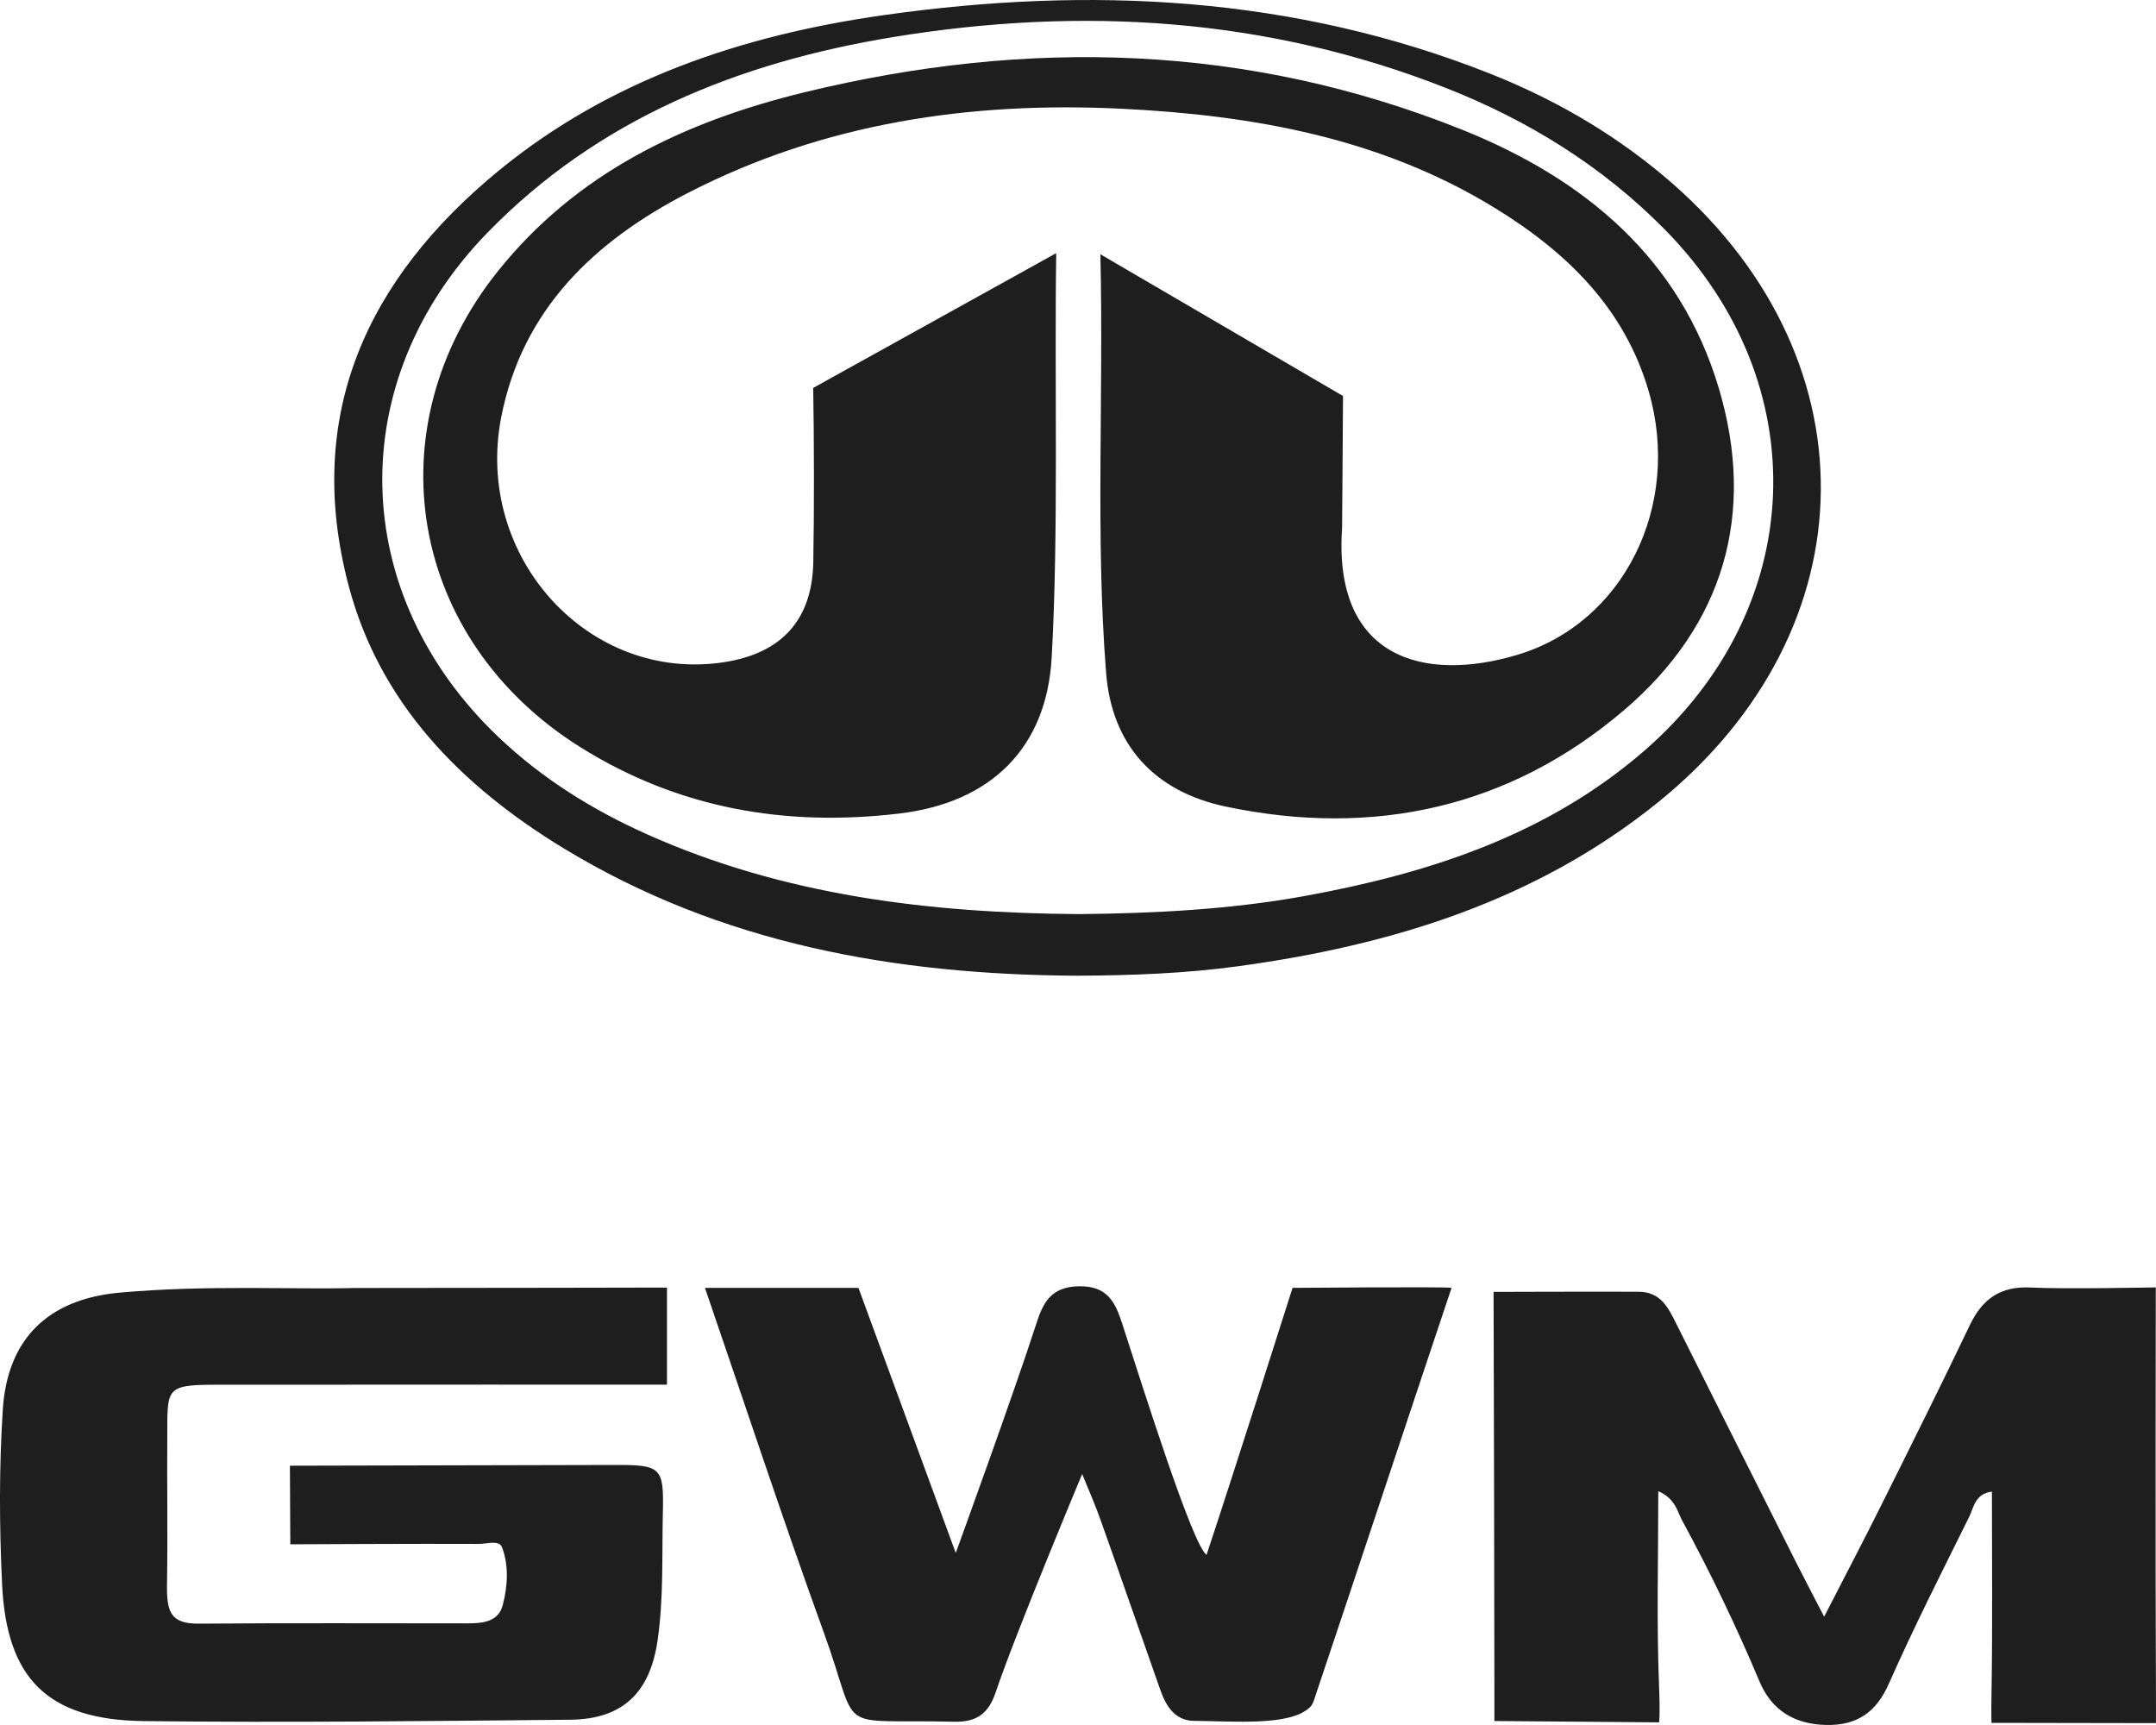<svg width="60" height="48" viewBox="0 0 60 48" fill="none" xmlns="http://www.w3.org/2000/svg">
<path d="M9.864 35.84C12.934 35.84 18.561 35.828 18.561 35.828V38.53C18.561 38.53 9.474 38.526 5.916 38.532C4.577 38.535 4.664 38.681 4.655 39.991C4.646 41.348 4.67 42.706 4.648 44.063C4.636 44.832 4.724 45.186 5.538 45.18C8.033 45.16 10.527 45.172 13.022 45.172C13.439 45.172 13.871 45.125 13.99 44.668C14.127 44.141 14.166 43.577 13.973 43.059C13.89 42.84 13.548 42.962 13.327 42.961C11.797 42.952 8.079 42.972 8.079 42.972L8.068 40.785C8.068 40.785 14.502 40.77 17.129 40.764C18.4 40.762 18.476 40.834 18.447 42.083C18.418 43.278 18.473 44.474 18.297 45.664C18.085 47.1 17.33 47.838 15.871 47.853C11.914 47.891 7.956 47.937 4 47.891C1.299 47.859 0.178 46.686 0.057 44.067C-0.019 42.45 -0.026 40.836 0.078 39.221C0.204 37.27 1.322 36.151 3.329 35.969C5.75 35.75 8.18 35.886 9.864 35.84ZM46.149 41.494C46.149 43.357 46.099 45.147 46.171 46.934C46.204 47.77 46.171 47.926 46.171 47.926L41.588 47.889C41.588 47.889 41.589 47.669 41.588 47.187C41.584 43.597 41.577 39.538 41.565 35.948C41.565 35.948 44.435 35.938 45.599 35.944C46.218 35.947 46.427 36.389 46.649 36.833C47.767 39.066 48.889 41.298 50.012 43.529C50.228 43.957 50.452 44.381 50.765 44.986C51.349 43.848 51.869 42.858 52.368 41.856C53.193 40.201 54.019 38.547 54.816 36.88C55.163 36.153 55.662 35.781 56.522 35.827C57.451 35.875 59.994 35.823 59.994 35.823C59.994 35.823 59.979 43.48 59.998 46.973C60.002 47.693 59.998 47.948 59.998 47.948L55.422 47.94C55.422 47.94 55.412 47.707 55.422 47.146C55.453 45.276 55.434 43.404 55.434 41.505C54.96 41.568 54.931 41.944 54.804 42.202C54.041 43.742 53.263 45.276 52.568 46.845C52.218 47.638 51.691 48.016 50.828 47.999C49.94 47.983 49.304 47.592 48.965 46.787C48.325 45.265 47.608 43.773 46.818 42.318C46.672 42.051 46.629 41.703 46.149 41.494ZM40.396 35.835C39.119 39.644 37.868 43.434 36.614 47.168C36.574 47.289 36.537 47.437 36.445 47.514C35.895 48.034 34.355 47.894 33.205 47.884C32.696 47.869 32.448 47.469 32.295 47.035C31.736 45.451 31.186 43.863 30.623 42.279C30.477 41.868 30.299 41.467 30.116 41.016C30.116 41.016 28.265 45.438 27.708 47.092C27.514 47.672 27.189 47.925 26.55 47.909C23.128 47.827 23.976 48.321 22.927 45.429C21.783 42.273 20.734 39.085 19.618 35.836H23.89L26.598 43.213C26.598 43.213 28.238 38.705 28.831 36.859C29.022 36.267 29.23 35.81 30.015 35.792C30.806 35.774 31.031 36.221 31.225 36.816C31.823 38.659 33.179 42.977 33.577 43.266C34.26 41.221 35.971 35.836 35.971 35.836C35.971 35.836 40.231 35.801 40.396 35.835ZM29.977 27.15C24.915 27.124 20.064 26.264 15.696 23.611C12.818 21.862 10.56 19.558 9.7 16.289C8.462 11.584 10.181 7.781 13.88 4.748C16.967 2.217 20.658 0.979 24.593 0.421C30.337 -0.393 35.99 -0.114 41.441 2.039C43.206 2.736 44.829 3.668 46.278 4.879C52.19 9.82 52.134 17.494 46.127 22.337C42.744 25.063 38.731 26.304 34.455 26.887C32.97 27.09 31.476 27.143 29.977 27.15ZM30.026 25.436C32.122 25.415 34.212 25.311 36.277 24.938C39.747 24.31 43.029 23.246 45.731 20.916C50.319 16.958 50.571 10.684 46.328 6.384C44.599 4.63 42.539 3.352 40.236 2.446C35.263 0.49 30.112 0.172 24.87 1.029C20.551 1.735 16.643 3.312 13.568 6.472C9.542 10.607 9.684 16.533 13.881 20.518C15.082 21.658 16.472 22.528 17.992 23.209C21.812 24.921 25.874 25.407 30.026 25.436Z" fill="#1E1E1E"/>
<path d="M30.623 7.075L37.375 11.019C37.371 12.119 37.349 14.701 37.349 14.701C37.1 18.302 39.603 19.006 42.225 18.222C45.191 17.336 46.801 14.073 45.886 10.901C45.216 8.581 43.602 7.01 41.578 5.773C38.414 3.839 34.875 3.206 31.22 3.026C26.998 2.818 22.923 3.424 19.151 5.365C16.526 6.716 14.531 8.625 13.948 11.611C13.19 15.504 16.392 19.012 20.163 18.424C21.755 18.176 22.603 17.245 22.633 15.645C22.66 14.222 22.656 12.217 22.631 10.794L29.394 7.044C29.341 10.502 29.464 14.848 29.267 18.305C29.125 20.806 27.585 22.334 25.029 22.637C21.847 23.016 18.872 22.492 16.157 20.795C11.382 17.809 10.359 11.92 13.853 7.55C16.037 4.818 19.027 3.384 22.399 2.565C28.605 1.059 34.713 1.217 40.679 3.605C44.128 4.986 46.758 7.207 47.831 10.794C48.873 14.283 47.983 17.387 45.19 19.766C42.021 22.467 38.24 23.313 34.112 22.444C32.108 22.022 30.937 20.715 30.782 18.719C30.482 14.911 30.717 11.094 30.623 7.075Z" fill="#1E1E1E"/>
</svg>
